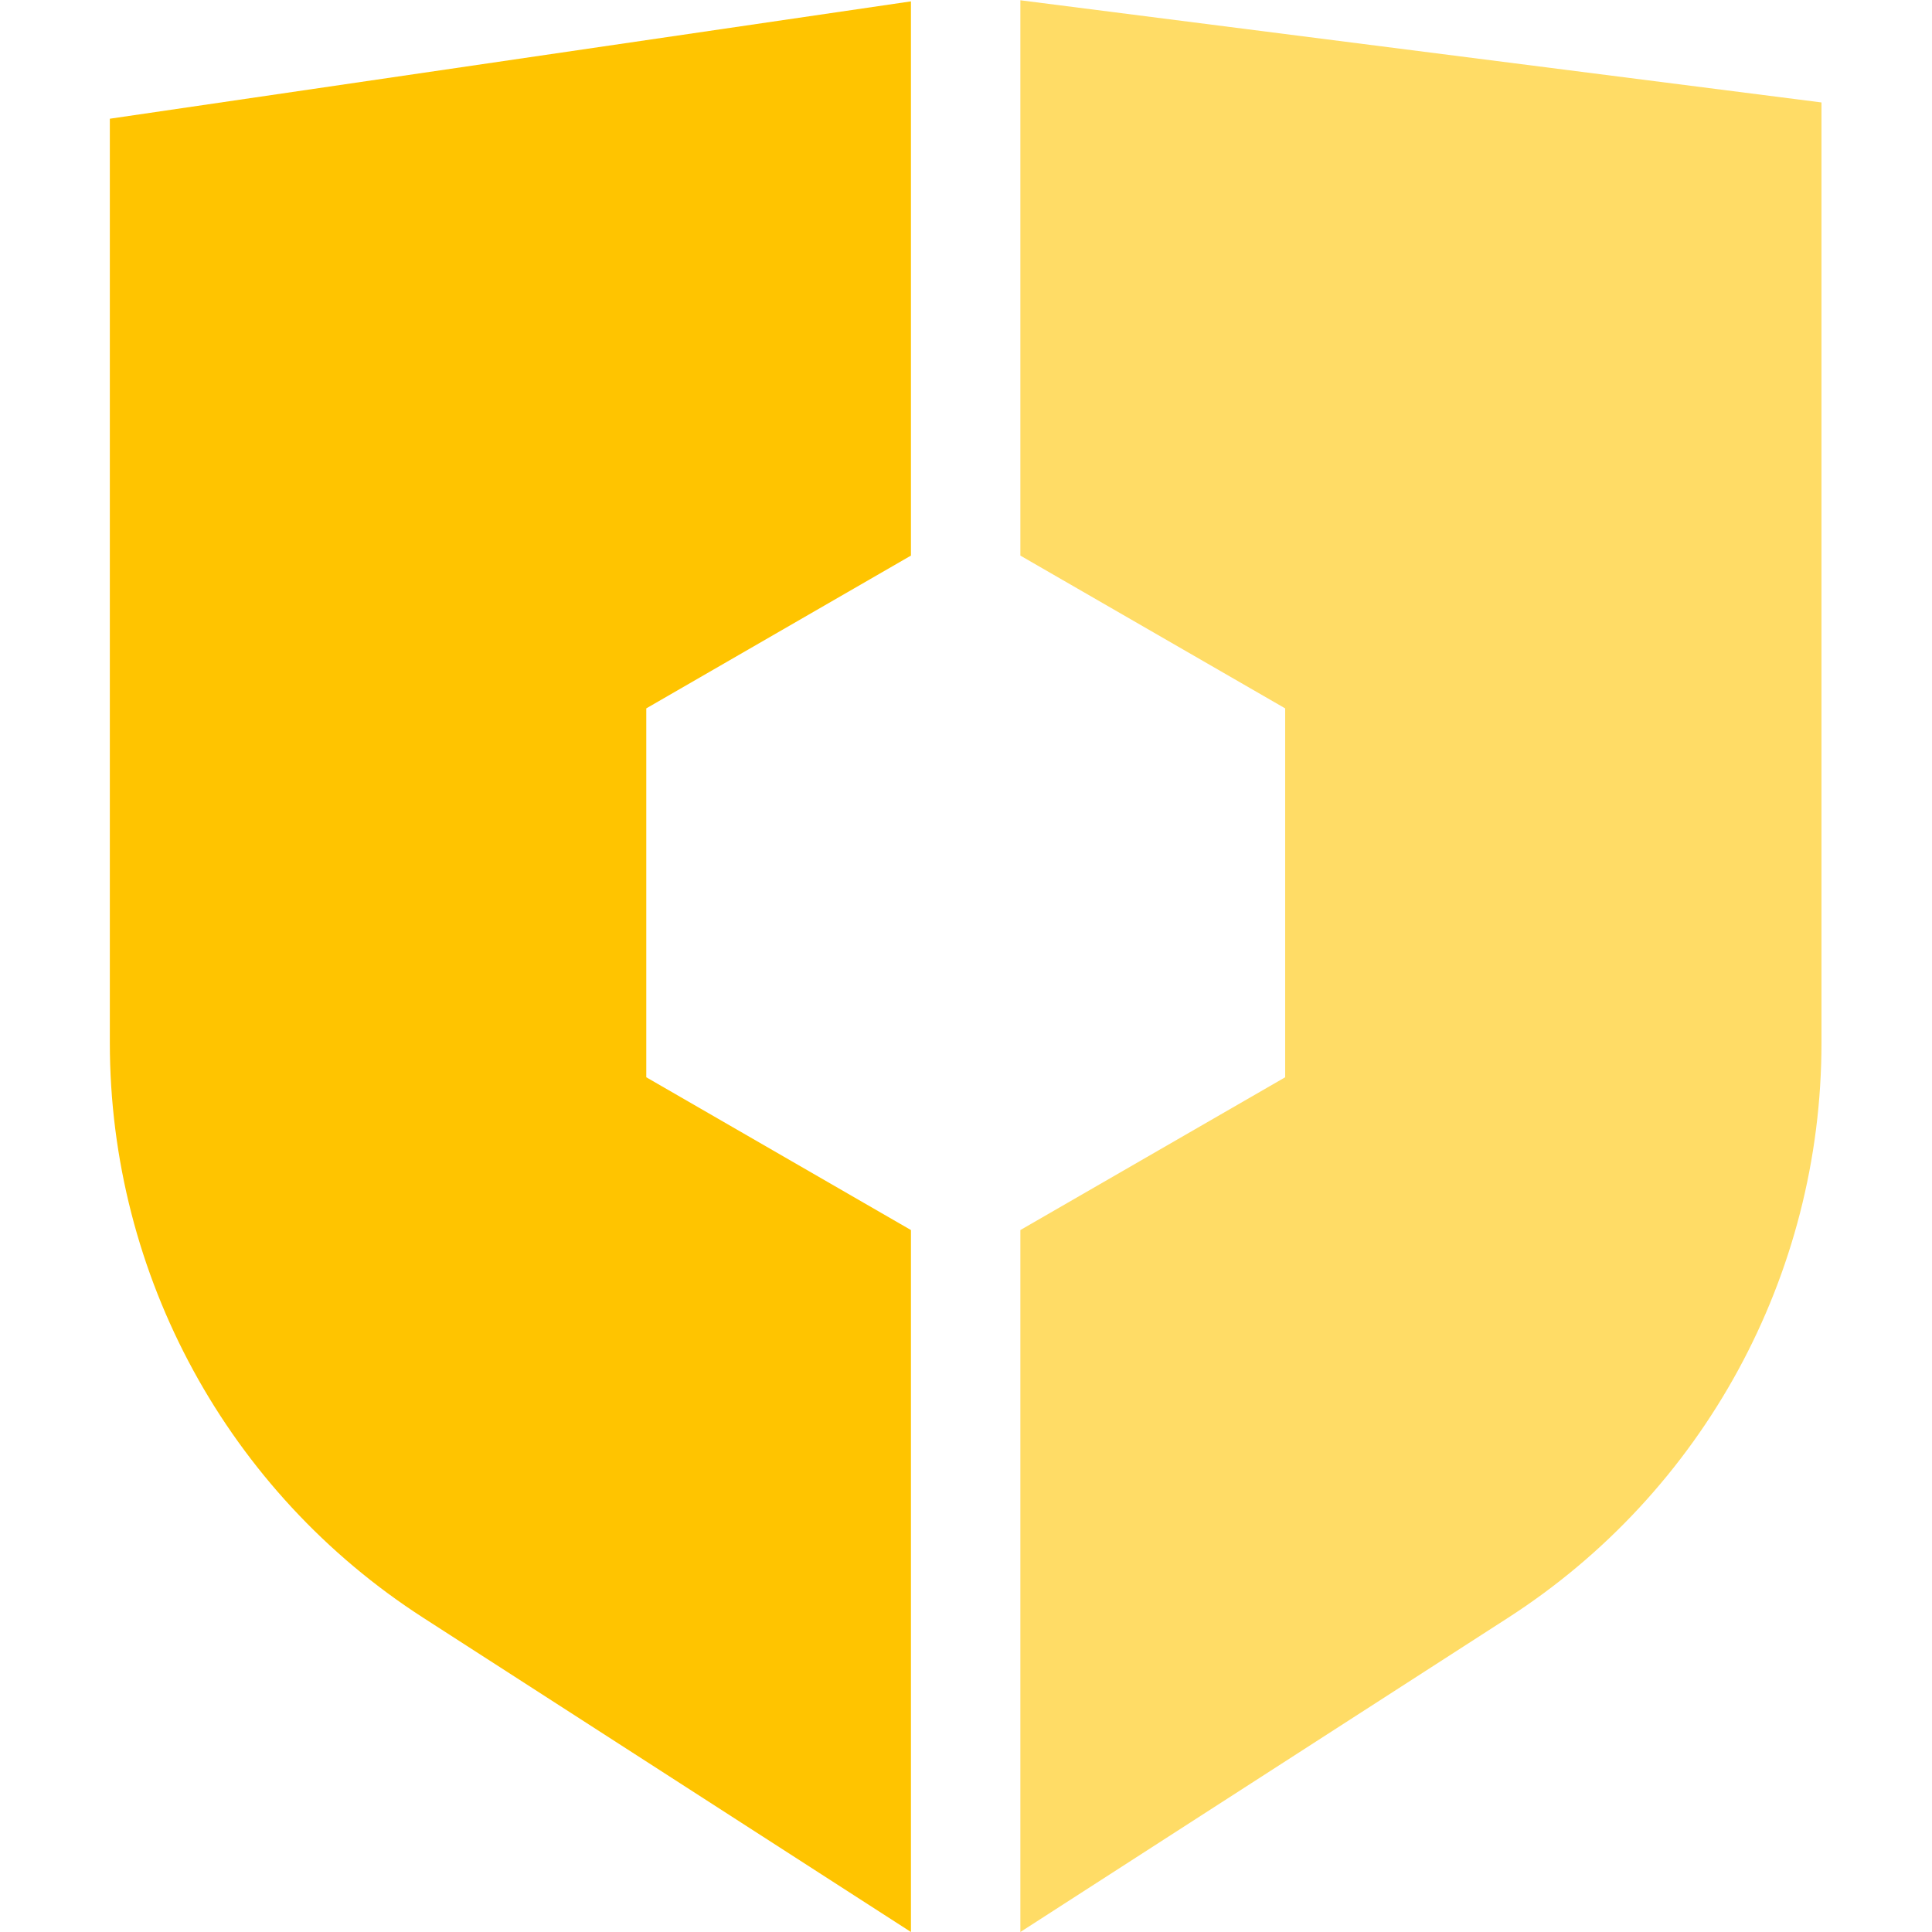 <svg viewBox="0 0 141.25 141.25" height="141.25" width="141.25" xmlns="http://www.w3.org/2000/svg" id="b"><g id="c"><rect fill="none" height="141.25" width="141.25"></rect><path fill="#ffc400" d="M47.25,78.76v-26.97l19.35-11.17V.1L8.03,8.68v67.57c0,17,8.63,32.83,22.92,42.03l35.65,22.97v-51.32l-19.35-11.17Z"></path><path fill="#ffdc66" d="M74.6.02v40.6l19.36,11.17v26.97l-19.36,11.17v51.32l35.65-22.97c14.29-9.2,22.92-25.04,22.92-42.03V7.49L74.6.02Z"></path></g></svg>